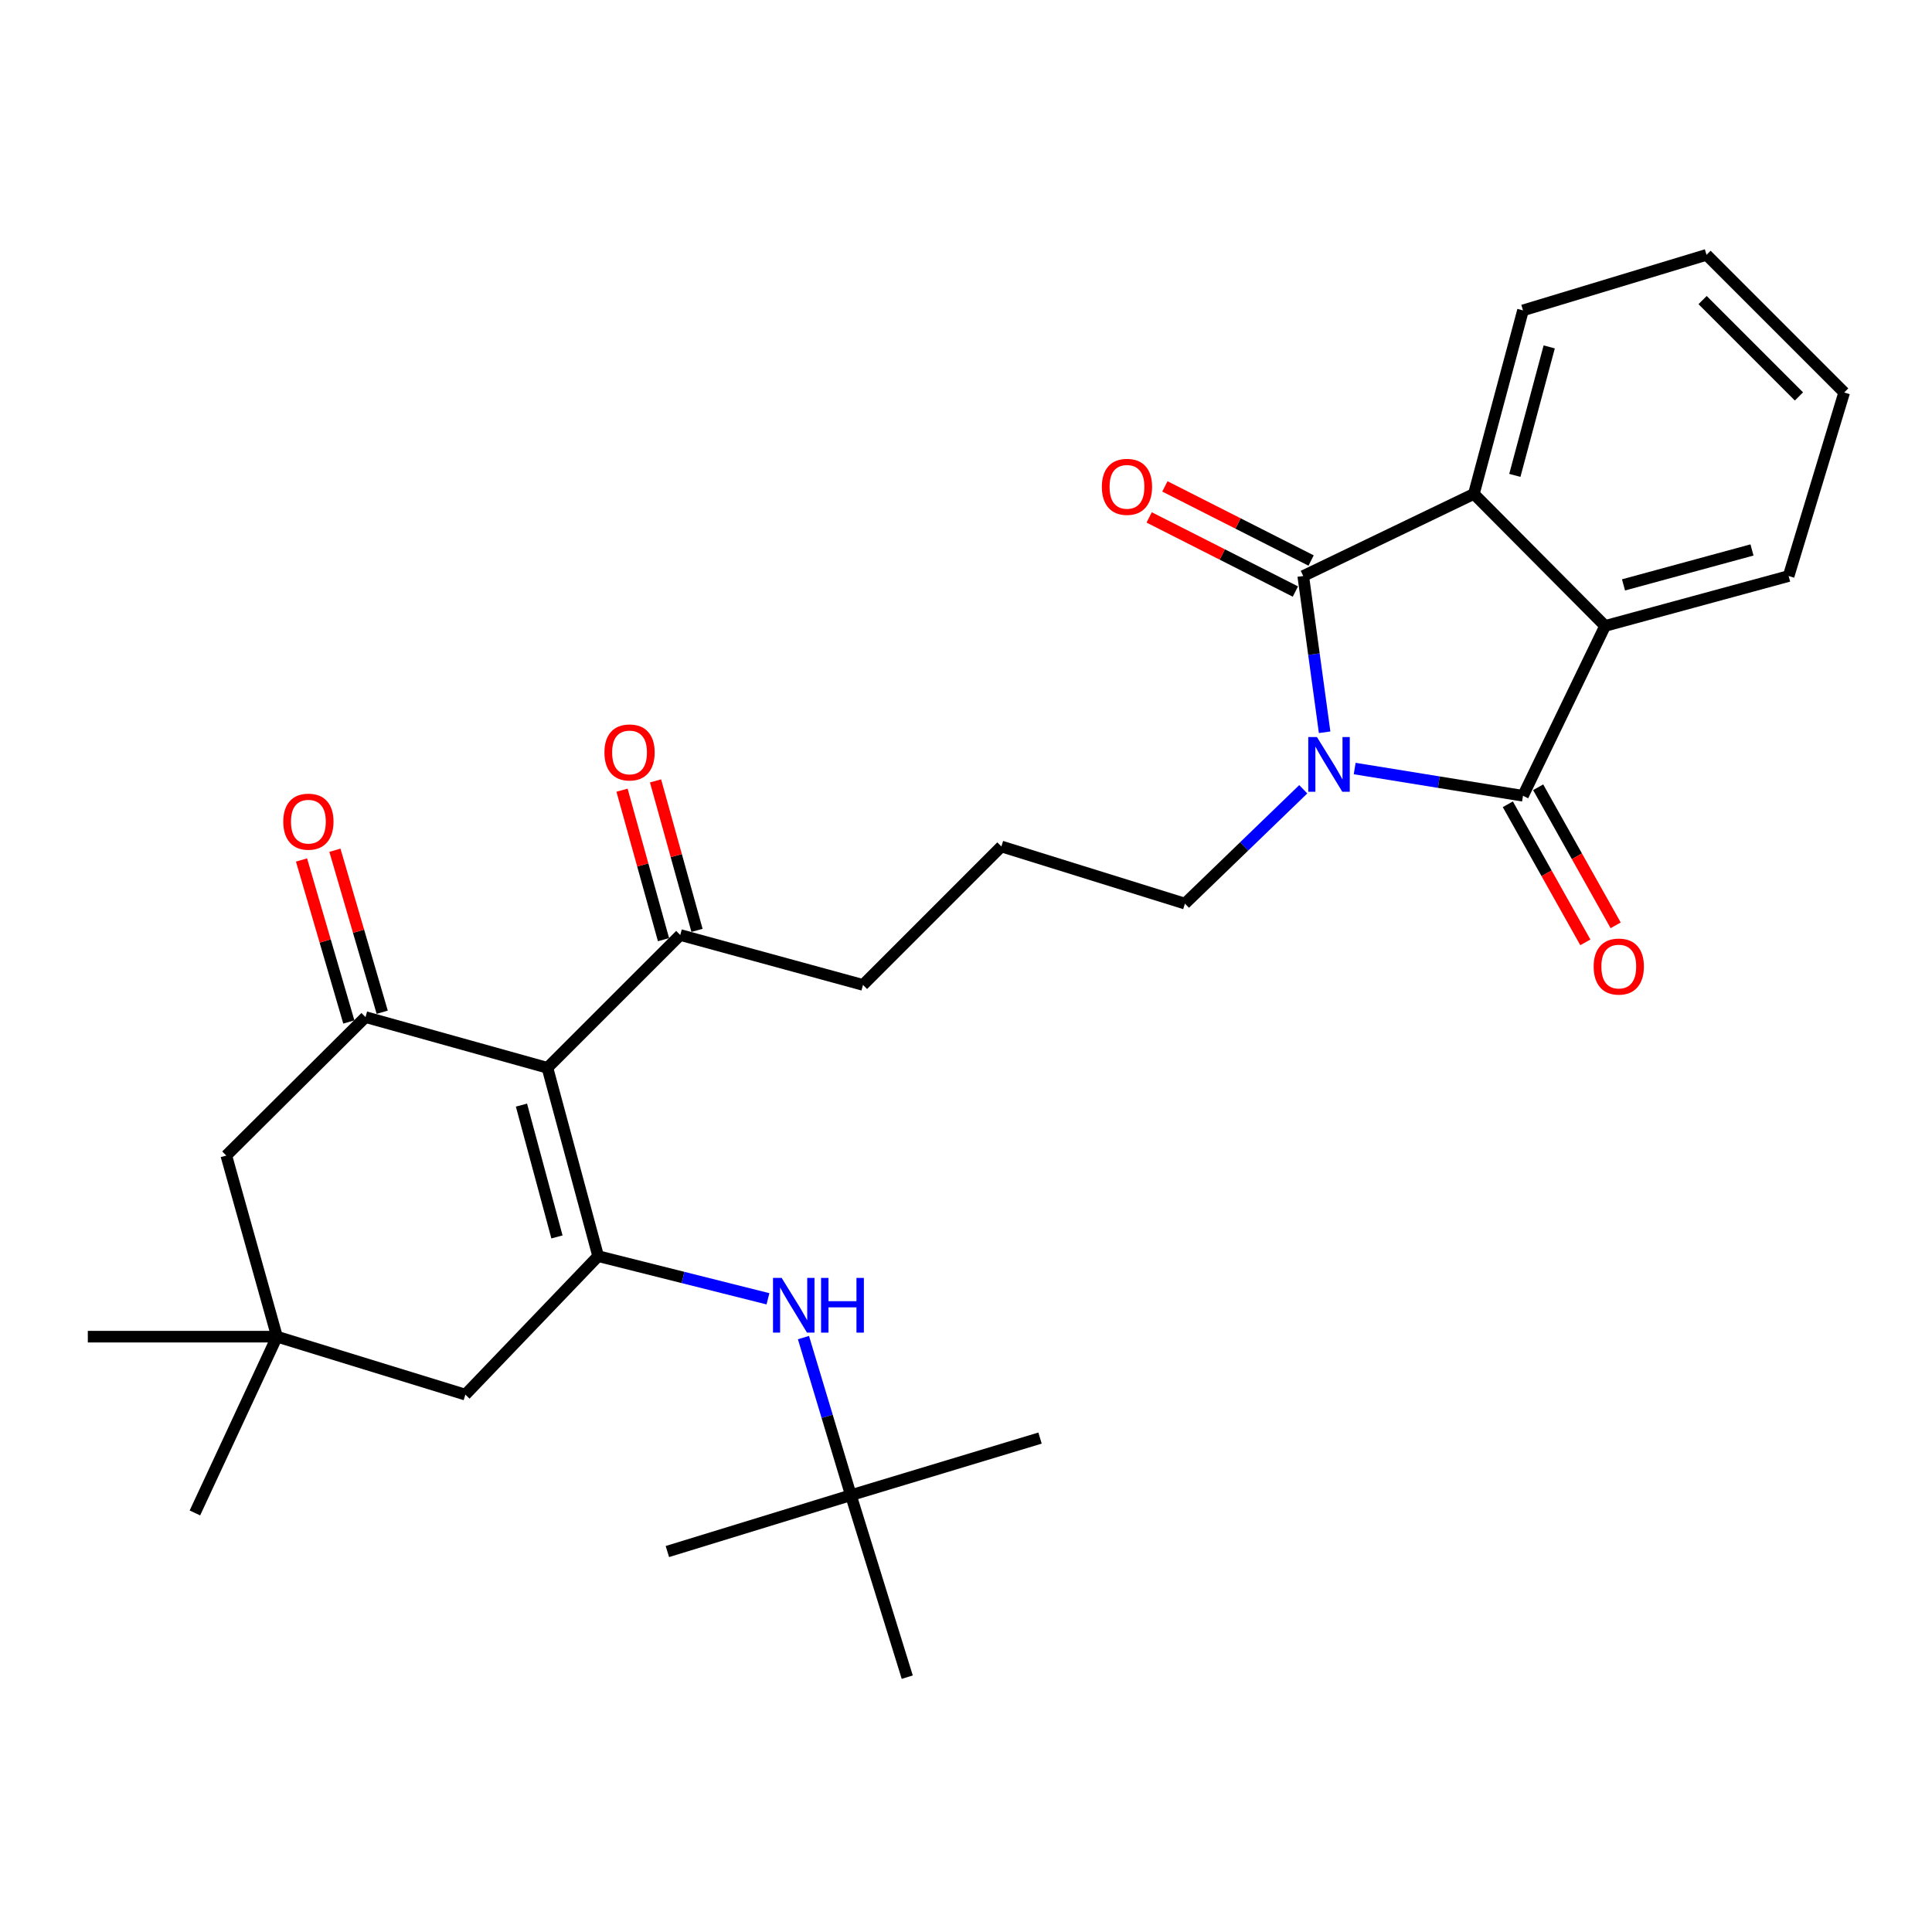 <?xml version='1.0' encoding='iso-8859-1'?>
<svg version='1.1' baseProfile='full'
              xmlns='http://www.w3.org/2000/svg'
                      xmlns:rdkit='http://www.rdkit.org/xml'
                      xmlns:xlink='http://www.w3.org/1999/xlink'
                  xml:space='preserve'
width='1000px' height='1000px' viewBox='0 0 1000 1000'>
<!-- END OF HEADER -->
<rect style='opacity:1.0;fill:#FFFFFF;stroke:none' width='1000' height='1000' x='0' y='0'> </rect>
<path class='bond-0' d='M 685.624,379.021 L 680.091,338.587' style='fill:none;fill-rule:evenodd;stroke:#0000FF;stroke-width:6px;stroke-linecap:butt;stroke-linejoin:miter;stroke-opacity:1' />
<path class='bond-0' d='M 680.091,338.587 L 674.558,298.152' style='fill:none;fill-rule:evenodd;stroke:#000000;stroke-width:6px;stroke-linecap:butt;stroke-linejoin:miter;stroke-opacity:1' />
<path class='bond-1' d='M 701.181,397.791 L 744.739,404.841' style='fill:none;fill-rule:evenodd;stroke:#0000FF;stroke-width:6px;stroke-linecap:butt;stroke-linejoin:miter;stroke-opacity:1' />
<path class='bond-1' d='M 744.739,404.841 L 788.297,411.891' style='fill:none;fill-rule:evenodd;stroke:#000000;stroke-width:6px;stroke-linecap:butt;stroke-linejoin:miter;stroke-opacity:1' />
<path class='bond-17' d='M 674.565,408.525 L 643.942,438.118' style='fill:none;fill-rule:evenodd;stroke:#0000FF;stroke-width:6px;stroke-linecap:butt;stroke-linejoin:miter;stroke-opacity:1' />
<path class='bond-17' d='M 643.942,438.118 L 613.319,467.71' style='fill:none;fill-rule:evenodd;stroke:#000000;stroke-width:6px;stroke-linecap:butt;stroke-linejoin:miter;stroke-opacity:1' />
<path class='bond-6' d='M 674.558,298.152 L 762.877,255.652' style='fill:none;fill-rule:evenodd;stroke:#000000;stroke-width:6px;stroke-linecap:butt;stroke-linejoin:miter;stroke-opacity:1' />
<path class='bond-13' d='M 678.627,290.125 L 640.787,270.943' style='fill:none;fill-rule:evenodd;stroke:#000000;stroke-width:6px;stroke-linecap:butt;stroke-linejoin:miter;stroke-opacity:1' />
<path class='bond-13' d='M 640.787,270.943 L 602.946,251.761' style='fill:none;fill-rule:evenodd;stroke:#FF0000;stroke-width:6px;stroke-linecap:butt;stroke-linejoin:miter;stroke-opacity:1' />
<path class='bond-13' d='M 670.489,306.179 L 632.648,286.998' style='fill:none;fill-rule:evenodd;stroke:#000000;stroke-width:6px;stroke-linecap:butt;stroke-linejoin:miter;stroke-opacity:1' />
<path class='bond-13' d='M 632.648,286.998 L 594.807,267.816' style='fill:none;fill-rule:evenodd;stroke:#FF0000;stroke-width:6px;stroke-linecap:butt;stroke-linejoin:miter;stroke-opacity:1' />
<path class='bond-5' d='M 788.297,411.891 L 830.797,323.982' style='fill:none;fill-rule:evenodd;stroke:#000000;stroke-width:6px;stroke-linecap:butt;stroke-linejoin:miter;stroke-opacity:1' />
<path class='bond-12' d='M 780.449,416.296 L 800.509,452.03' style='fill:none;fill-rule:evenodd;stroke:#000000;stroke-width:6px;stroke-linecap:butt;stroke-linejoin:miter;stroke-opacity:1' />
<path class='bond-12' d='M 800.509,452.03 L 820.569,487.763' style='fill:none;fill-rule:evenodd;stroke:#FF0000;stroke-width:6px;stroke-linecap:butt;stroke-linejoin:miter;stroke-opacity:1' />
<path class='bond-12' d='M 796.145,407.485 L 816.205,443.219' style='fill:none;fill-rule:evenodd;stroke:#000000;stroke-width:6px;stroke-linecap:butt;stroke-linejoin:miter;stroke-opacity:1' />
<path class='bond-12' d='M 816.205,443.219 L 836.264,478.952' style='fill:none;fill-rule:evenodd;stroke:#FF0000;stroke-width:6px;stroke-linecap:butt;stroke-linejoin:miter;stroke-opacity:1' />
<path class='bond-2' d='M 283.352,552.699 L 352.101,483.96' style='fill:none;fill-rule:evenodd;stroke:#000000;stroke-width:6px;stroke-linecap:butt;stroke-linejoin:miter;stroke-opacity:1' />
<path class='bond-3' d='M 283.352,552.699 L 309.602,650.178' style='fill:none;fill-rule:evenodd;stroke:#000000;stroke-width:6px;stroke-linecap:butt;stroke-linejoin:miter;stroke-opacity:1' />
<path class='bond-3' d='M 269.909,572.002 L 288.284,640.237' style='fill:none;fill-rule:evenodd;stroke:#000000;stroke-width:6px;stroke-linecap:butt;stroke-linejoin:miter;stroke-opacity:1' />
<path class='bond-4' d='M 283.352,552.699 L 189.193,526.45' style='fill:none;fill-rule:evenodd;stroke:#000000;stroke-width:6px;stroke-linecap:butt;stroke-linejoin:miter;stroke-opacity:1' />
<path class='bond-7' d='M 309.602,650.178 L 353.547,661.217' style='fill:none;fill-rule:evenodd;stroke:#000000;stroke-width:6px;stroke-linecap:butt;stroke-linejoin:miter;stroke-opacity:1' />
<path class='bond-7' d='M 353.547,661.217 L 397.491,672.255' style='fill:none;fill-rule:evenodd;stroke:#0000FF;stroke-width:6px;stroke-linecap:butt;stroke-linejoin:miter;stroke-opacity:1' />
<path class='bond-9' d='M 309.602,650.178 L 240.873,721.858' style='fill:none;fill-rule:evenodd;stroke:#000000;stroke-width:6px;stroke-linecap:butt;stroke-linejoin:miter;stroke-opacity:1' />
<path class='bond-11' d='M 189.193,526.45 L 117.134,598.119' style='fill:none;fill-rule:evenodd;stroke:#000000;stroke-width:6px;stroke-linecap:butt;stroke-linejoin:miter;stroke-opacity:1' />
<path class='bond-14' d='M 197.832,523.926 L 185.588,482.005' style='fill:none;fill-rule:evenodd;stroke:#000000;stroke-width:6px;stroke-linecap:butt;stroke-linejoin:miter;stroke-opacity:1' />
<path class='bond-14' d='M 185.588,482.005 L 173.344,440.084' style='fill:none;fill-rule:evenodd;stroke:#FF0000;stroke-width:6px;stroke-linecap:butt;stroke-linejoin:miter;stroke-opacity:1' />
<path class='bond-14' d='M 180.554,528.973 L 168.31,487.052' style='fill:none;fill-rule:evenodd;stroke:#000000;stroke-width:6px;stroke-linecap:butt;stroke-linejoin:miter;stroke-opacity:1' />
<path class='bond-14' d='M 168.31,487.052 L 156.066,445.131' style='fill:none;fill-rule:evenodd;stroke:#FF0000;stroke-width:6px;stroke-linecap:butt;stroke-linejoin:miter;stroke-opacity:1' />
<path class='bond-19' d='M 830.797,323.982 L 925.796,298.152' style='fill:none;fill-rule:evenodd;stroke:#000000;stroke-width:6px;stroke-linecap:butt;stroke-linejoin:miter;stroke-opacity:1' />
<path class='bond-19' d='M 840.324,302.738 L 906.823,284.657' style='fill:none;fill-rule:evenodd;stroke:#000000;stroke-width:6px;stroke-linecap:butt;stroke-linejoin:miter;stroke-opacity:1' />
<path class='bond-29' d='M 830.797,323.982 L 762.877,255.652' style='fill:none;fill-rule:evenodd;stroke:#000000;stroke-width:6px;stroke-linecap:butt;stroke-linejoin:miter;stroke-opacity:1' />
<path class='bond-18' d='M 762.877,255.652 L 788.297,160.653' style='fill:none;fill-rule:evenodd;stroke:#000000;stroke-width:6px;stroke-linecap:butt;stroke-linejoin:miter;stroke-opacity:1' />
<path class='bond-18' d='M 784.078,246.055 L 801.872,179.556' style='fill:none;fill-rule:evenodd;stroke:#000000;stroke-width:6px;stroke-linecap:butt;stroke-linejoin:miter;stroke-opacity:1' />
<path class='bond-15' d='M 415.872,692.335 L 428.141,733.126' style='fill:none;fill-rule:evenodd;stroke:#0000FF;stroke-width:6px;stroke-linecap:butt;stroke-linejoin:miter;stroke-opacity:1' />
<path class='bond-15' d='M 428.141,733.126 L 440.411,773.917' style='fill:none;fill-rule:evenodd;stroke:#000000;stroke-width:6px;stroke-linecap:butt;stroke-linejoin:miter;stroke-opacity:1' />
<path class='bond-8' d='M 352.101,483.96 L 446.681,509.79' style='fill:none;fill-rule:evenodd;stroke:#000000;stroke-width:6px;stroke-linecap:butt;stroke-linejoin:miter;stroke-opacity:1' />
<path class='bond-16' d='M 360.774,481.553 L 350.038,442.871' style='fill:none;fill-rule:evenodd;stroke:#000000;stroke-width:6px;stroke-linecap:butt;stroke-linejoin:miter;stroke-opacity:1' />
<path class='bond-16' d='M 350.038,442.871 L 339.301,404.188' style='fill:none;fill-rule:evenodd;stroke:#FF0000;stroke-width:6px;stroke-linecap:butt;stroke-linejoin:miter;stroke-opacity:1' />
<path class='bond-16' d='M 343.429,486.367 L 332.693,447.684' style='fill:none;fill-rule:evenodd;stroke:#000000;stroke-width:6px;stroke-linecap:butt;stroke-linejoin:miter;stroke-opacity:1' />
<path class='bond-16' d='M 332.693,447.684 L 321.957,409.002' style='fill:none;fill-rule:evenodd;stroke:#FF0000;stroke-width:6px;stroke-linecap:butt;stroke-linejoin:miter;stroke-opacity:1' />
<path class='bond-31' d='M 240.873,721.858 L 143.374,691.858' style='fill:none;fill-rule:evenodd;stroke:#000000;stroke-width:6px;stroke-linecap:butt;stroke-linejoin:miter;stroke-opacity:1' />
<path class='bond-10' d='M 143.374,691.858 L 117.134,598.119' style='fill:none;fill-rule:evenodd;stroke:#000000;stroke-width:6px;stroke-linecap:butt;stroke-linejoin:miter;stroke-opacity:1' />
<path class='bond-22' d='M 143.374,691.858 L 100.884,783.097' style='fill:none;fill-rule:evenodd;stroke:#000000;stroke-width:6px;stroke-linecap:butt;stroke-linejoin:miter;stroke-opacity:1' />
<path class='bond-23' d='M 143.374,691.858 L 45.455,691.858' style='fill:none;fill-rule:evenodd;stroke:#000000;stroke-width:6px;stroke-linecap:butt;stroke-linejoin:miter;stroke-opacity:1' />
<path class='bond-24' d='M 440.411,773.917 L 345.432,803.077' style='fill:none;fill-rule:evenodd;stroke:#000000;stroke-width:6px;stroke-linecap:butt;stroke-linejoin:miter;stroke-opacity:1' />
<path class='bond-25' d='M 440.411,773.917 L 538.32,744.348' style='fill:none;fill-rule:evenodd;stroke:#000000;stroke-width:6px;stroke-linecap:butt;stroke-linejoin:miter;stroke-opacity:1' />
<path class='bond-26' d='M 440.411,773.917 L 469.59,868.096' style='fill:none;fill-rule:evenodd;stroke:#000000;stroke-width:6px;stroke-linecap:butt;stroke-linejoin:miter;stroke-opacity:1' />
<path class='bond-20' d='M 613.319,467.71 L 518.32,438.131' style='fill:none;fill-rule:evenodd;stroke:#000000;stroke-width:6px;stroke-linecap:butt;stroke-linejoin:miter;stroke-opacity:1' />
<path class='bond-27' d='M 788.297,160.653 L 883.296,131.904' style='fill:none;fill-rule:evenodd;stroke:#000000;stroke-width:6px;stroke-linecap:butt;stroke-linejoin:miter;stroke-opacity:1' />
<path class='bond-28' d='M 925.796,298.152 L 954.545,203.153' style='fill:none;fill-rule:evenodd;stroke:#000000;stroke-width:6px;stroke-linecap:butt;stroke-linejoin:miter;stroke-opacity:1' />
<path class='bond-21' d='M 518.32,438.131 L 446.681,509.79' style='fill:none;fill-rule:evenodd;stroke:#000000;stroke-width:6px;stroke-linecap:butt;stroke-linejoin:miter;stroke-opacity:1' />
<path class='bond-30' d='M 883.296,131.904 L 954.545,203.153' style='fill:none;fill-rule:evenodd;stroke:#000000;stroke-width:6px;stroke-linecap:butt;stroke-linejoin:miter;stroke-opacity:1' />
<path class='bond-30' d='M 881.256,155.319 L 931.13,205.193' style='fill:none;fill-rule:evenodd;stroke:#000000;stroke-width:6px;stroke-linecap:butt;stroke-linejoin:miter;stroke-opacity:1' />
<path  class='atom-0' d='M 681.638 381.481
L 690.918 396.481
Q 691.838 397.961, 693.318 400.641
Q 694.798 403.321, 694.878 403.481
L 694.878 381.481
L 698.638 381.481
L 698.638 409.801
L 694.758 409.801
L 684.798 393.401
Q 683.638 391.481, 682.398 389.281
Q 681.198 387.081, 680.838 386.401
L 680.838 409.801
L 677.158 409.801
L 677.158 381.481
L 681.638 381.481
' fill='#0000FF'/>
<path  class='atom-8' d='M 404.581 661.448
L 413.861 676.448
Q 414.781 677.928, 416.261 680.608
Q 417.741 683.288, 417.821 683.448
L 417.821 661.448
L 421.581 661.448
L 421.581 689.768
L 417.701 689.768
L 407.741 673.368
Q 406.581 671.448, 405.341 669.248
Q 404.141 667.048, 403.781 666.368
L 403.781 689.768
L 400.101 689.768
L 400.101 661.448
L 404.581 661.448
' fill='#0000FF'/>
<path  class='atom-8' d='M 424.981 661.448
L 428.821 661.448
L 428.821 673.488
L 443.301 673.488
L 443.301 661.448
L 447.141 661.448
L 447.141 689.768
L 443.301 689.768
L 443.301 676.688
L 428.821 676.688
L 428.821 689.768
L 424.981 689.768
L 424.981 661.448
' fill='#0000FF'/>
<path  class='atom-13' d='M 824.877 500.29
Q 824.877 493.49, 828.237 489.69
Q 831.597 485.89, 837.877 485.89
Q 844.157 485.89, 847.517 489.69
Q 850.877 493.49, 850.877 500.29
Q 850.877 507.17, 847.477 511.09
Q 844.077 514.97, 837.877 514.97
Q 831.637 514.97, 828.237 511.09
Q 824.877 507.21, 824.877 500.29
M 837.877 511.77
Q 842.197 511.77, 844.517 508.89
Q 846.877 505.97, 846.877 500.29
Q 846.877 494.73, 844.517 491.93
Q 842.197 489.09, 837.877 489.09
Q 833.557 489.09, 831.197 491.89
Q 828.877 494.69, 828.877 500.29
Q 828.877 506.01, 831.197 508.89
Q 833.557 511.77, 837.877 511.77
' fill='#FF0000'/>
<path  class='atom-14' d='M 570.319 251.982
Q 570.319 245.182, 573.679 241.382
Q 577.039 237.582, 583.319 237.582
Q 589.599 237.582, 592.959 241.382
Q 596.319 245.182, 596.319 251.982
Q 596.319 258.862, 592.919 262.782
Q 589.519 266.662, 583.319 266.662
Q 577.079 266.662, 573.679 262.782
Q 570.319 258.902, 570.319 251.982
M 583.319 263.462
Q 587.639 263.462, 589.959 260.582
Q 592.319 257.662, 592.319 251.982
Q 592.319 246.422, 589.959 243.622
Q 587.639 240.782, 583.319 240.782
Q 578.999 240.782, 576.639 243.582
Q 574.319 246.382, 574.319 251.982
Q 574.319 257.702, 576.639 260.582
Q 578.999 263.462, 583.319 263.462
' fill='#FF0000'/>
<path  class='atom-15' d='M 146.623 425.291
Q 146.623 418.491, 149.983 414.691
Q 153.343 410.891, 159.623 410.891
Q 165.903 410.891, 169.263 414.691
Q 172.623 418.491, 172.623 425.291
Q 172.623 432.171, 169.223 436.091
Q 165.823 439.971, 159.623 439.971
Q 153.383 439.971, 149.983 436.091
Q 146.623 432.211, 146.623 425.291
M 159.623 436.771
Q 163.943 436.771, 166.263 433.891
Q 168.623 430.971, 168.623 425.291
Q 168.623 419.731, 166.263 416.931
Q 163.943 414.091, 159.623 414.091
Q 155.303 414.091, 152.943 416.891
Q 150.623 419.691, 150.623 425.291
Q 150.623 431.011, 152.943 433.891
Q 155.303 436.771, 159.623 436.771
' fill='#FF0000'/>
<path  class='atom-17' d='M 312.852 389.461
Q 312.852 382.661, 316.212 378.861
Q 319.572 375.061, 325.852 375.061
Q 332.132 375.061, 335.492 378.861
Q 338.852 382.661, 338.852 389.461
Q 338.852 396.341, 335.452 400.261
Q 332.052 404.141, 325.852 404.141
Q 319.612 404.141, 316.212 400.261
Q 312.852 396.381, 312.852 389.461
M 325.852 400.941
Q 330.172 400.941, 332.492 398.061
Q 334.852 395.141, 334.852 389.461
Q 334.852 383.901, 332.492 381.101
Q 330.172 378.261, 325.852 378.261
Q 321.532 378.261, 319.172 381.061
Q 316.852 383.861, 316.852 389.461
Q 316.852 395.181, 319.172 398.061
Q 321.532 400.941, 325.852 400.941
' fill='#FF0000'/>
</svg>
